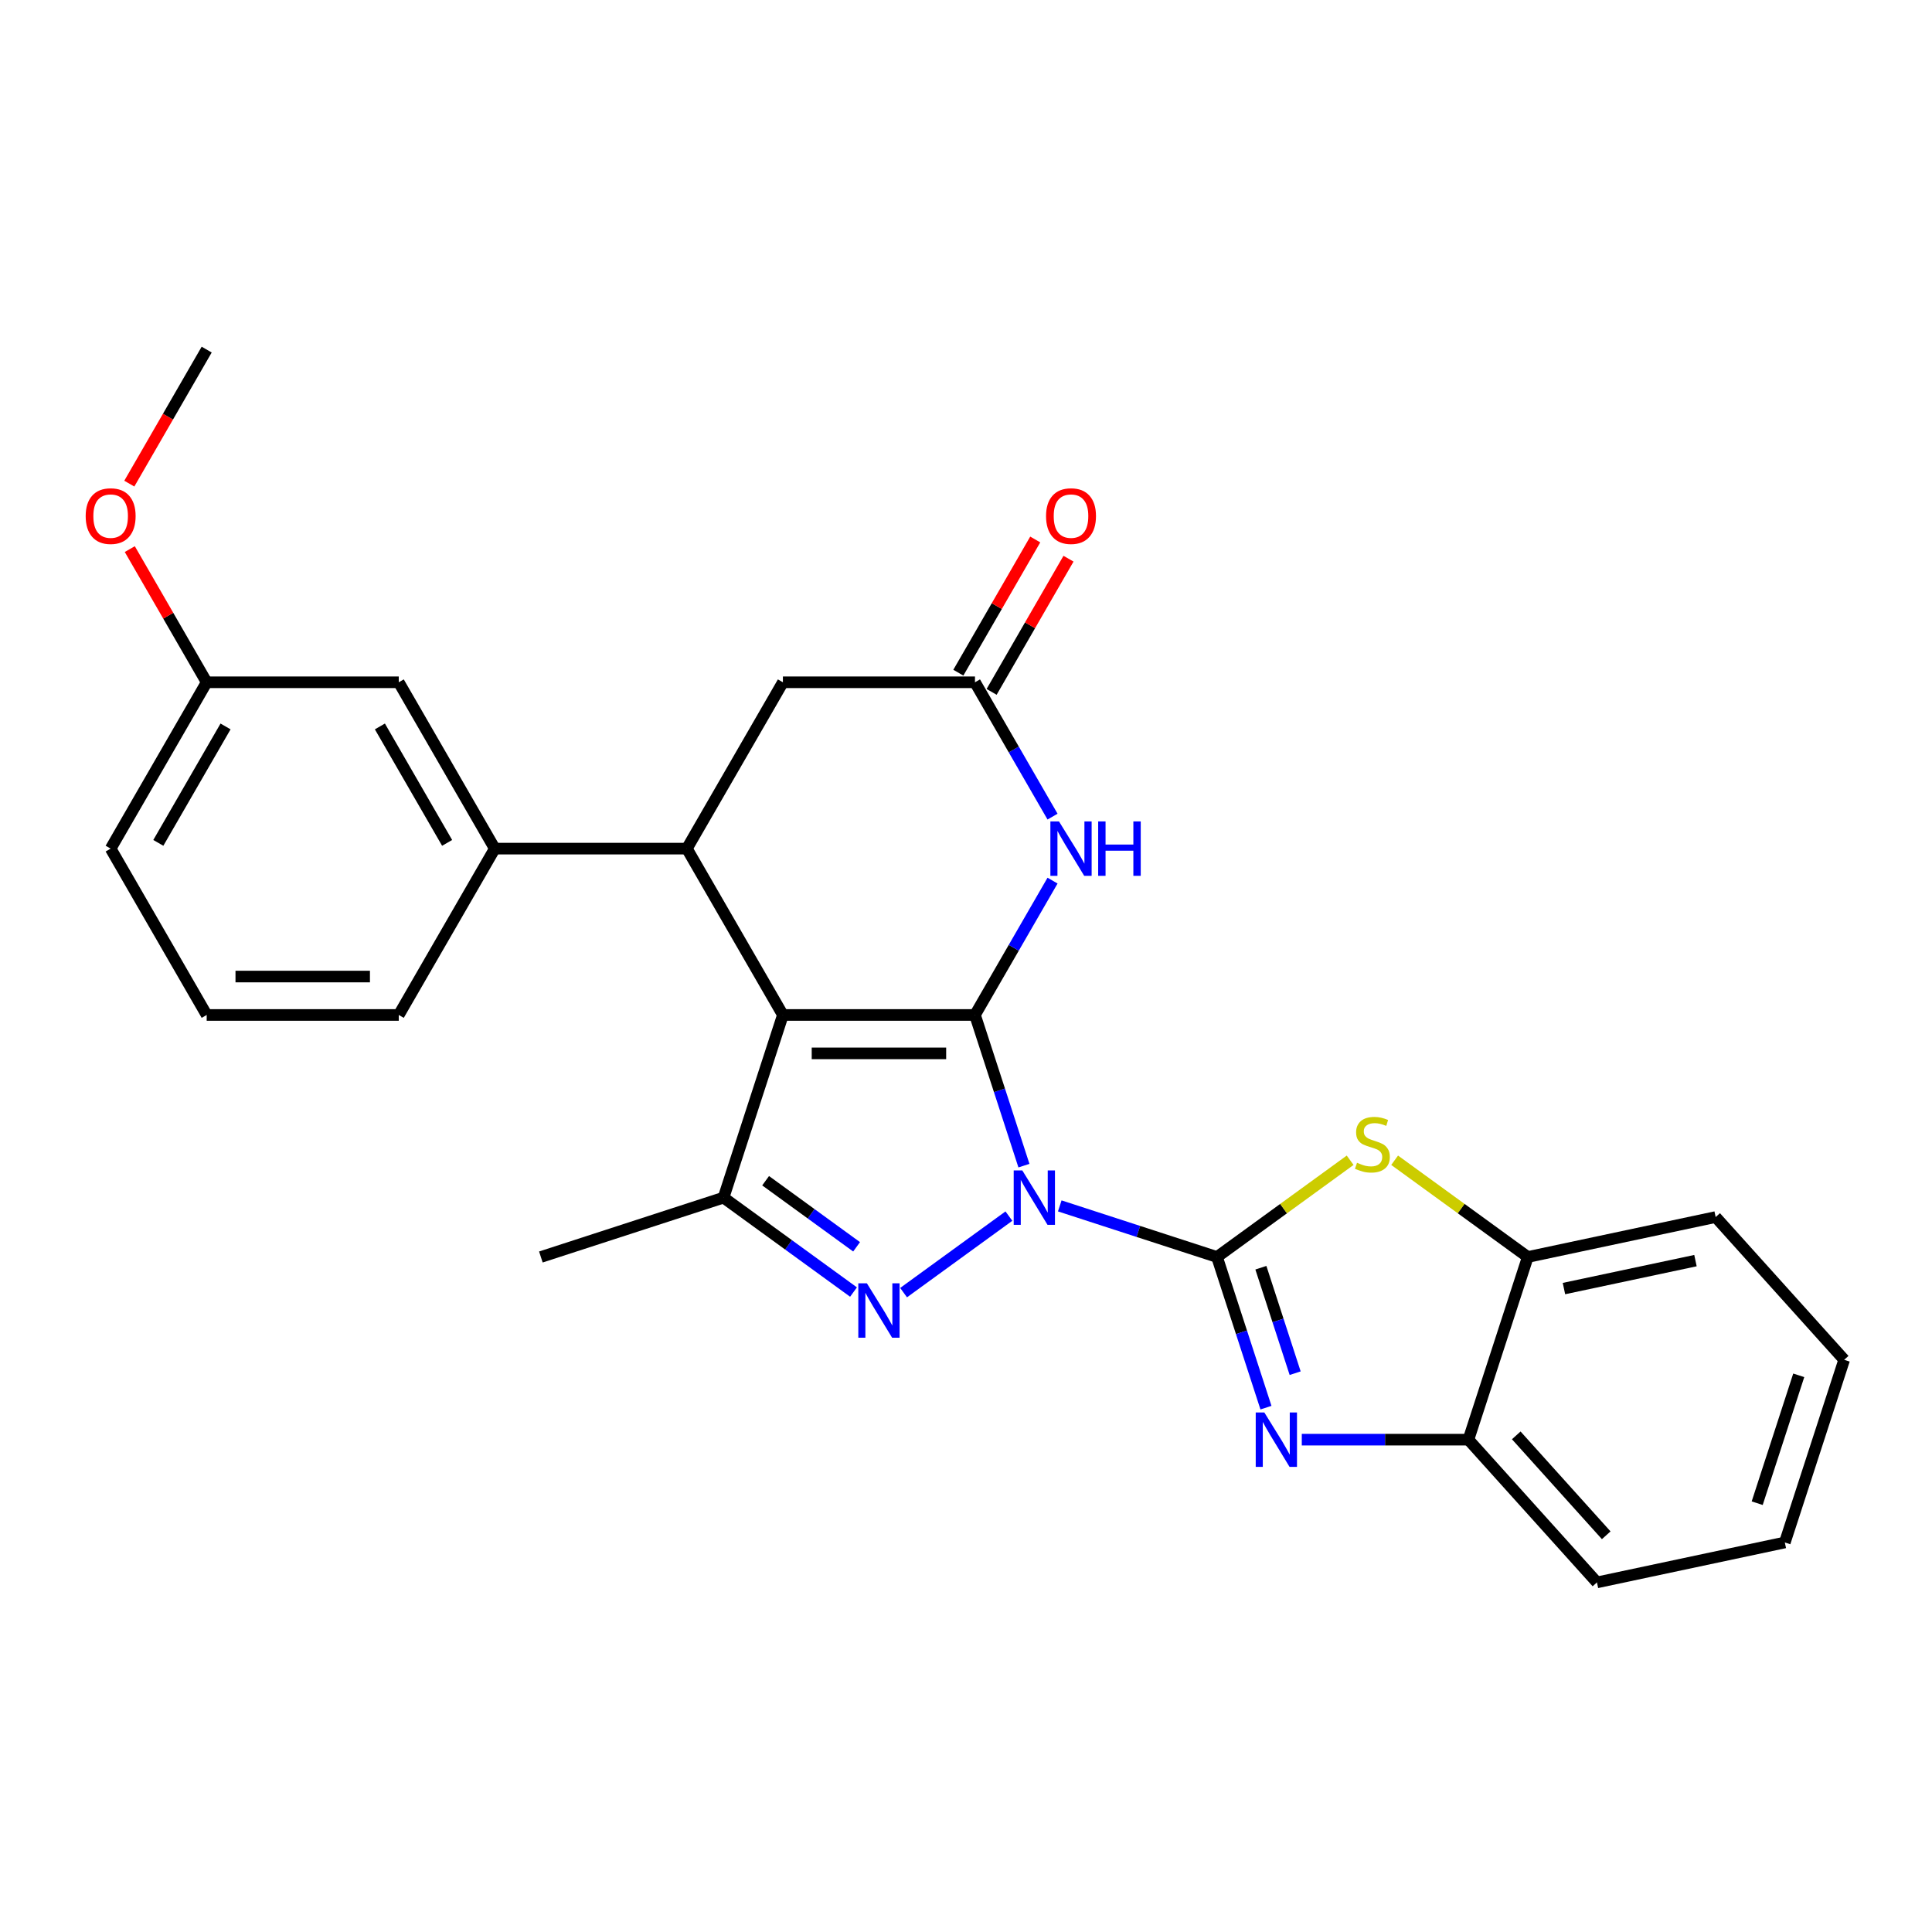 <?xml version='1.0' encoding='iso-8859-1'?>
<svg version='1.1' baseProfile='full'
              xmlns='http://www.w3.org/2000/svg'
                      xmlns:rdkit='http://www.rdkit.org/xml'
                      xmlns:xlink='http://www.w3.org/1999/xlink'
                  xml:space='preserve'
width='1000px' height='1000px' viewBox='0 0 1000 1000'>
<!-- END OF HEADER -->
<rect style='opacity:1.0;fill:#FFFFFF;stroke:none' width='1000' height='1000' x='0' y='0'> </rect>
<path class='bond-0' d='M 529.986,603.331 L 517.316,564.337' style='fill:none;fill-rule:evenodd;stroke:#0000FF;stroke-width:6px;stroke-linecap:butt;stroke-linejoin:miter;stroke-opacity:1' />
<path class='bond-0' d='M 517.316,564.337 L 504.646,525.343' style='fill:none;fill-rule:evenodd;stroke:#000000;stroke-width:6px;stroke-linecap:butt;stroke-linejoin:miter;stroke-opacity:1' />
<path class='bond-1' d='M 548.53,624.17 L 589.225,637.393' style='fill:none;fill-rule:evenodd;stroke:#0000FF;stroke-width:6px;stroke-linecap:butt;stroke-linejoin:miter;stroke-opacity:1' />
<path class='bond-1' d='M 589.225,637.393 L 629.919,650.615' style='fill:none;fill-rule:evenodd;stroke:#000000;stroke-width:6px;stroke-linecap:butt;stroke-linejoin:miter;stroke-opacity:1' />
<path class='bond-3' d='M 522.205,629.457 L 467.694,669.062' style='fill:none;fill-rule:evenodd;stroke:#0000FF;stroke-width:6px;stroke-linecap:butt;stroke-linejoin:miter;stroke-opacity:1' />
<path class='bond-2' d='M 504.646,525.343 L 405.229,525.343' style='fill:none;fill-rule:evenodd;stroke:#000000;stroke-width:6px;stroke-linecap:butt;stroke-linejoin:miter;stroke-opacity:1' />
<path class='bond-2' d='M 489.734,545.226 L 420.142,545.226' style='fill:none;fill-rule:evenodd;stroke:#000000;stroke-width:6px;stroke-linecap:butt;stroke-linejoin:miter;stroke-opacity:1' />
<path class='bond-6' d='M 504.646,525.343 L 524.719,490.575' style='fill:none;fill-rule:evenodd;stroke:#000000;stroke-width:6px;stroke-linecap:butt;stroke-linejoin:miter;stroke-opacity:1' />
<path class='bond-6' d='M 524.719,490.575 L 544.792,455.808' style='fill:none;fill-rule:evenodd;stroke:#0000FF;stroke-width:6px;stroke-linecap:butt;stroke-linejoin:miter;stroke-opacity:1' />
<path class='bond-4' d='M 629.919,650.615 L 642.589,689.609' style='fill:none;fill-rule:evenodd;stroke:#000000;stroke-width:6px;stroke-linecap:butt;stroke-linejoin:miter;stroke-opacity:1' />
<path class='bond-4' d='M 642.589,689.609 L 655.259,728.603' style='fill:none;fill-rule:evenodd;stroke:#0000FF;stroke-width:6px;stroke-linecap:butt;stroke-linejoin:miter;stroke-opacity:1' />
<path class='bond-4' d='M 652.63,656.169 L 661.499,683.465' style='fill:none;fill-rule:evenodd;stroke:#000000;stroke-width:6px;stroke-linecap:butt;stroke-linejoin:miter;stroke-opacity:1' />
<path class='bond-4' d='M 661.499,683.465 L 670.368,710.761' style='fill:none;fill-rule:evenodd;stroke:#0000FF;stroke-width:6px;stroke-linecap:butt;stroke-linejoin:miter;stroke-opacity:1' />
<path class='bond-8' d='M 629.919,650.615 L 664.377,625.579' style='fill:none;fill-rule:evenodd;stroke:#000000;stroke-width:6px;stroke-linecap:butt;stroke-linejoin:miter;stroke-opacity:1' />
<path class='bond-8' d='M 664.377,625.579 L 698.836,600.544' style='fill:none;fill-rule:evenodd;stroke:#CCCC00;stroke-width:6px;stroke-linecap:butt;stroke-linejoin:miter;stroke-opacity:1' />
<path class='bond-7' d='M 405.229,525.343 L 355.521,439.245' style='fill:none;fill-rule:evenodd;stroke:#000000;stroke-width:6px;stroke-linecap:butt;stroke-linejoin:miter;stroke-opacity:1' />
<path class='bond-27' d='M 405.229,525.343 L 374.508,619.894' style='fill:none;fill-rule:evenodd;stroke:#000000;stroke-width:6px;stroke-linecap:butt;stroke-linejoin:miter;stroke-opacity:1' />
<path class='bond-5' d='M 441.775,668.766 L 408.142,644.33' style='fill:none;fill-rule:evenodd;stroke:#0000FF;stroke-width:6px;stroke-linecap:butt;stroke-linejoin:miter;stroke-opacity:1' />
<path class='bond-5' d='M 408.142,644.33 L 374.508,619.894' style='fill:none;fill-rule:evenodd;stroke:#000000;stroke-width:6px;stroke-linecap:butt;stroke-linejoin:miter;stroke-opacity:1' />
<path class='bond-5' d='M 443.372,645.349 L 419.829,628.244' style='fill:none;fill-rule:evenodd;stroke:#0000FF;stroke-width:6px;stroke-linecap:butt;stroke-linejoin:miter;stroke-opacity:1' />
<path class='bond-5' d='M 419.829,628.244 L 396.285,611.139' style='fill:none;fill-rule:evenodd;stroke:#000000;stroke-width:6px;stroke-linecap:butt;stroke-linejoin:miter;stroke-opacity:1' />
<path class='bond-11' d='M 673.803,745.166 L 716.93,745.166' style='fill:none;fill-rule:evenodd;stroke:#0000FF;stroke-width:6px;stroke-linecap:butt;stroke-linejoin:miter;stroke-opacity:1' />
<path class='bond-11' d='M 716.93,745.166 L 760.057,745.166' style='fill:none;fill-rule:evenodd;stroke:#000000;stroke-width:6px;stroke-linecap:butt;stroke-linejoin:miter;stroke-opacity:1' />
<path class='bond-17' d='M 374.508,619.894 L 279.957,650.615' style='fill:none;fill-rule:evenodd;stroke:#000000;stroke-width:6px;stroke-linecap:butt;stroke-linejoin:miter;stroke-opacity:1' />
<path class='bond-9' d='M 544.792,422.682 L 524.719,387.915' style='fill:none;fill-rule:evenodd;stroke:#0000FF;stroke-width:6px;stroke-linecap:butt;stroke-linejoin:miter;stroke-opacity:1' />
<path class='bond-9' d='M 524.719,387.915 L 504.646,353.148' style='fill:none;fill-rule:evenodd;stroke:#000000;stroke-width:6px;stroke-linecap:butt;stroke-linejoin:miter;stroke-opacity:1' />
<path class='bond-10' d='M 355.521,439.245 L 256.104,439.245' style='fill:none;fill-rule:evenodd;stroke:#000000;stroke-width:6px;stroke-linecap:butt;stroke-linejoin:miter;stroke-opacity:1' />
<path class='bond-29' d='M 355.521,439.245 L 405.229,353.148' style='fill:none;fill-rule:evenodd;stroke:#000000;stroke-width:6px;stroke-linecap:butt;stroke-linejoin:miter;stroke-opacity:1' />
<path class='bond-12' d='M 721.861,600.544 L 756.32,625.579' style='fill:none;fill-rule:evenodd;stroke:#CCCC00;stroke-width:6px;stroke-linecap:butt;stroke-linejoin:miter;stroke-opacity:1' />
<path class='bond-12' d='M 756.32,625.579 L 790.778,650.615' style='fill:none;fill-rule:evenodd;stroke:#000000;stroke-width:6px;stroke-linecap:butt;stroke-linejoin:miter;stroke-opacity:1' />
<path class='bond-13' d='M 504.646,353.148 L 405.229,353.148' style='fill:none;fill-rule:evenodd;stroke:#000000;stroke-width:6px;stroke-linecap:butt;stroke-linejoin:miter;stroke-opacity:1' />
<path class='bond-15' d='M 513.256,358.119 L 533.157,323.65' style='fill:none;fill-rule:evenodd;stroke:#000000;stroke-width:6px;stroke-linecap:butt;stroke-linejoin:miter;stroke-opacity:1' />
<path class='bond-15' d='M 533.157,323.65 L 553.057,289.18' style='fill:none;fill-rule:evenodd;stroke:#FF0000;stroke-width:6px;stroke-linecap:butt;stroke-linejoin:miter;stroke-opacity:1' />
<path class='bond-15' d='M 496.036,348.177 L 515.937,313.708' style='fill:none;fill-rule:evenodd;stroke:#000000;stroke-width:6px;stroke-linecap:butt;stroke-linejoin:miter;stroke-opacity:1' />
<path class='bond-15' d='M 515.937,313.708 L 535.838,279.239' style='fill:none;fill-rule:evenodd;stroke:#FF0000;stroke-width:6px;stroke-linecap:butt;stroke-linejoin:miter;stroke-opacity:1' />
<path class='bond-14' d='M 256.104,439.245 L 206.396,353.148' style='fill:none;fill-rule:evenodd;stroke:#000000;stroke-width:6px;stroke-linecap:butt;stroke-linejoin:miter;stroke-opacity:1' />
<path class='bond-14' d='M 231.429,436.272 L 196.633,376.004' style='fill:none;fill-rule:evenodd;stroke:#000000;stroke-width:6px;stroke-linecap:butt;stroke-linejoin:miter;stroke-opacity:1' />
<path class='bond-18' d='M 256.104,439.245 L 206.396,525.343' style='fill:none;fill-rule:evenodd;stroke:#000000;stroke-width:6px;stroke-linecap:butt;stroke-linejoin:miter;stroke-opacity:1' />
<path class='bond-21' d='M 760.057,745.166 L 826.58,819.047' style='fill:none;fill-rule:evenodd;stroke:#000000;stroke-width:6px;stroke-linecap:butt;stroke-linejoin:miter;stroke-opacity:1' />
<path class='bond-21' d='M 784.812,742.944 L 831.377,794.66' style='fill:none;fill-rule:evenodd;stroke:#000000;stroke-width:6px;stroke-linecap:butt;stroke-linejoin:miter;stroke-opacity:1' />
<path class='bond-28' d='M 760.057,745.166 L 790.778,650.615' style='fill:none;fill-rule:evenodd;stroke:#000000;stroke-width:6px;stroke-linecap:butt;stroke-linejoin:miter;stroke-opacity:1' />
<path class='bond-22' d='M 790.778,650.615 L 888.023,629.945' style='fill:none;fill-rule:evenodd;stroke:#000000;stroke-width:6px;stroke-linecap:butt;stroke-linejoin:miter;stroke-opacity:1' />
<path class='bond-22' d='M 809.499,666.963 L 877.57,652.495' style='fill:none;fill-rule:evenodd;stroke:#000000;stroke-width:6px;stroke-linecap:butt;stroke-linejoin:miter;stroke-opacity:1' />
<path class='bond-16' d='M 206.396,353.148 L 106.979,353.148' style='fill:none;fill-rule:evenodd;stroke:#000000;stroke-width:6px;stroke-linecap:butt;stroke-linejoin:miter;stroke-opacity:1' />
<path class='bond-19' d='M 106.979,353.148 L 87.078,318.679' style='fill:none;fill-rule:evenodd;stroke:#000000;stroke-width:6px;stroke-linecap:butt;stroke-linejoin:miter;stroke-opacity:1' />
<path class='bond-19' d='M 87.078,318.679 L 67.178,284.21' style='fill:none;fill-rule:evenodd;stroke:#FF0000;stroke-width:6px;stroke-linecap:butt;stroke-linejoin:miter;stroke-opacity:1' />
<path class='bond-31' d='M 106.979,353.148 L 57.271,439.245' style='fill:none;fill-rule:evenodd;stroke:#000000;stroke-width:6px;stroke-linecap:butt;stroke-linejoin:miter;stroke-opacity:1' />
<path class='bond-31' d='M 116.742,376.004 L 81.947,436.272' style='fill:none;fill-rule:evenodd;stroke:#000000;stroke-width:6px;stroke-linecap:butt;stroke-linejoin:miter;stroke-opacity:1' />
<path class='bond-20' d='M 206.396,525.343 L 106.979,525.343' style='fill:none;fill-rule:evenodd;stroke:#000000;stroke-width:6px;stroke-linecap:butt;stroke-linejoin:miter;stroke-opacity:1' />
<path class='bond-20' d='M 191.483,505.459 L 121.892,505.459' style='fill:none;fill-rule:evenodd;stroke:#000000;stroke-width:6px;stroke-linecap:butt;stroke-linejoin:miter;stroke-opacity:1' />
<path class='bond-24' d='M 66.925,250.328 L 86.952,215.641' style='fill:none;fill-rule:evenodd;stroke:#FF0000;stroke-width:6px;stroke-linecap:butt;stroke-linejoin:miter;stroke-opacity:1' />
<path class='bond-24' d='M 86.952,215.641 L 106.979,180.953' style='fill:none;fill-rule:evenodd;stroke:#000000;stroke-width:6px;stroke-linecap:butt;stroke-linejoin:miter;stroke-opacity:1' />
<path class='bond-23' d='M 106.979,525.343 L 57.271,439.245' style='fill:none;fill-rule:evenodd;stroke:#000000;stroke-width:6px;stroke-linecap:butt;stroke-linejoin:miter;stroke-opacity:1' />
<path class='bond-25' d='M 826.58,819.047 L 923.824,798.377' style='fill:none;fill-rule:evenodd;stroke:#000000;stroke-width:6px;stroke-linecap:butt;stroke-linejoin:miter;stroke-opacity:1' />
<path class='bond-26' d='M 888.023,629.945 L 954.545,703.826' style='fill:none;fill-rule:evenodd;stroke:#000000;stroke-width:6px;stroke-linecap:butt;stroke-linejoin:miter;stroke-opacity:1' />
<path class='bond-30' d='M 923.824,798.377 L 954.545,703.826' style='fill:none;fill-rule:evenodd;stroke:#000000;stroke-width:6px;stroke-linecap:butt;stroke-linejoin:miter;stroke-opacity:1' />
<path class='bond-30' d='M 909.522,778.05 L 931.027,711.865' style='fill:none;fill-rule:evenodd;stroke:#000000;stroke-width:6px;stroke-linecap:butt;stroke-linejoin:miter;stroke-opacity:1' />
<path  class='atom-0' d='M 529.144 605.816
L 538.37 620.729
Q 539.285 622.2, 540.756 624.864
Q 542.227 627.529, 542.307 627.688
L 542.307 605.816
L 546.045 605.816
L 546.045 633.971
L 542.188 633.971
L 532.286 617.667
Q 531.133 615.758, 529.9 613.571
Q 528.707 611.384, 528.349 610.708
L 528.349 633.971
L 524.69 633.971
L 524.69 605.816
L 529.144 605.816
' fill='#0000FF'/>
<path  class='atom-4' d='M 448.714 664.252
L 457.94 679.164
Q 458.855 680.636, 460.326 683.3
Q 461.798 685.965, 461.877 686.124
L 461.877 664.252
L 465.615 664.252
L 465.615 692.407
L 461.758 692.407
L 451.856 676.102
Q 450.703 674.194, 449.47 672.006
Q 448.277 669.819, 447.919 669.143
L 447.919 692.407
L 444.26 692.407
L 444.26 664.252
L 448.714 664.252
' fill='#0000FF'/>
<path  class='atom-5' d='M 654.417 731.089
L 663.643 746.001
Q 664.557 747.473, 666.029 750.137
Q 667.5 752.801, 667.579 752.96
L 667.579 731.089
L 671.317 731.089
L 671.317 759.243
L 667.46 759.243
L 657.558 742.939
Q 656.405 741.03, 655.172 738.843
Q 653.979 736.656, 653.621 735.98
L 653.621 759.243
L 649.963 759.243
L 649.963 731.089
L 654.417 731.089
' fill='#0000FF'/>
<path  class='atom-7' d='M 548.131 425.168
L 557.357 440.08
Q 558.272 441.552, 559.743 444.216
Q 561.214 446.88, 561.294 447.039
L 561.294 425.168
L 565.032 425.168
L 565.032 453.323
L 561.175 453.323
L 551.273 437.018
Q 550.119 435.109, 548.887 432.922
Q 547.694 430.735, 547.336 430.059
L 547.336 453.323
L 543.677 453.323
L 543.677 425.168
L 548.131 425.168
' fill='#0000FF'/>
<path  class='atom-7' d='M 568.412 425.168
L 572.23 425.168
L 572.23 437.138
L 586.625 437.138
L 586.625 425.168
L 590.443 425.168
L 590.443 453.323
L 586.625 453.323
L 586.625 440.319
L 572.23 440.319
L 572.23 453.323
L 568.412 453.323
L 568.412 425.168
' fill='#0000FF'/>
<path  class='atom-9' d='M 702.395 601.843
Q 702.713 601.962, 704.026 602.519
Q 705.338 603.075, 706.77 603.433
Q 708.241 603.752, 709.672 603.752
Q 712.337 603.752, 713.888 602.479
Q 715.439 601.167, 715.439 598.9
Q 715.439 597.349, 714.643 596.395
Q 713.888 595.44, 712.695 594.923
Q 711.502 594.406, 709.513 593.81
Q 707.008 593.054, 705.497 592.338
Q 704.026 591.623, 702.952 590.112
Q 701.918 588.6, 701.918 586.055
Q 701.918 582.516, 704.304 580.329
Q 706.73 578.142, 711.502 578.142
Q 714.763 578.142, 718.461 579.693
L 717.546 582.755
Q 714.166 581.363, 711.621 581.363
Q 708.877 581.363, 707.366 582.516
Q 705.855 583.63, 705.895 585.578
Q 705.895 587.089, 706.65 588.004
Q 707.446 588.919, 708.559 589.435
Q 709.712 589.952, 711.621 590.549
Q 714.166 591.344, 715.677 592.14
Q 717.188 592.935, 718.262 594.565
Q 719.376 596.156, 719.376 598.9
Q 719.376 602.797, 716.751 604.905
Q 714.166 606.973, 709.832 606.973
Q 707.326 606.973, 705.417 606.416
Q 703.548 605.899, 701.321 604.984
L 702.395 601.843
' fill='#CCCC00'/>
<path  class='atom-16' d='M 541.43 267.13
Q 541.43 260.37, 544.771 256.592
Q 548.111 252.814, 554.355 252.814
Q 560.598 252.814, 563.938 256.592
Q 567.279 260.37, 567.279 267.13
Q 567.279 273.97, 563.899 277.867
Q 560.518 281.724, 554.355 281.724
Q 548.151 281.724, 544.771 277.867
Q 541.43 274.009, 541.43 267.13
M 554.355 278.543
Q 558.649 278.543, 560.956 275.68
Q 563.302 272.777, 563.302 267.13
Q 563.302 261.602, 560.956 258.819
Q 558.649 255.995, 554.355 255.995
Q 550.06 255.995, 547.714 258.779
Q 545.407 261.563, 545.407 267.13
Q 545.407 272.816, 547.714 275.68
Q 550.06 278.543, 554.355 278.543
' fill='#FF0000'/>
<path  class='atom-20' d='M 44.347 267.13
Q 44.347 260.37, 47.687 256.592
Q 51.027 252.814, 57.271 252.814
Q 63.514 252.814, 66.855 256.592
Q 70.195 260.37, 70.195 267.13
Q 70.195 273.97, 66.815 277.867
Q 63.435 281.724, 57.271 281.724
Q 51.067 281.724, 47.687 277.867
Q 44.347 274.009, 44.347 267.13
M 57.271 278.543
Q 61.566 278.543, 63.872 275.68
Q 66.218 272.777, 66.218 267.13
Q 66.218 261.602, 63.872 258.819
Q 61.566 255.995, 57.271 255.995
Q 52.976 255.995, 50.63 258.779
Q 48.323 261.563, 48.323 267.13
Q 48.323 272.816, 50.63 275.68
Q 52.976 278.543, 57.271 278.543
' fill='#FF0000'/>
</svg>
